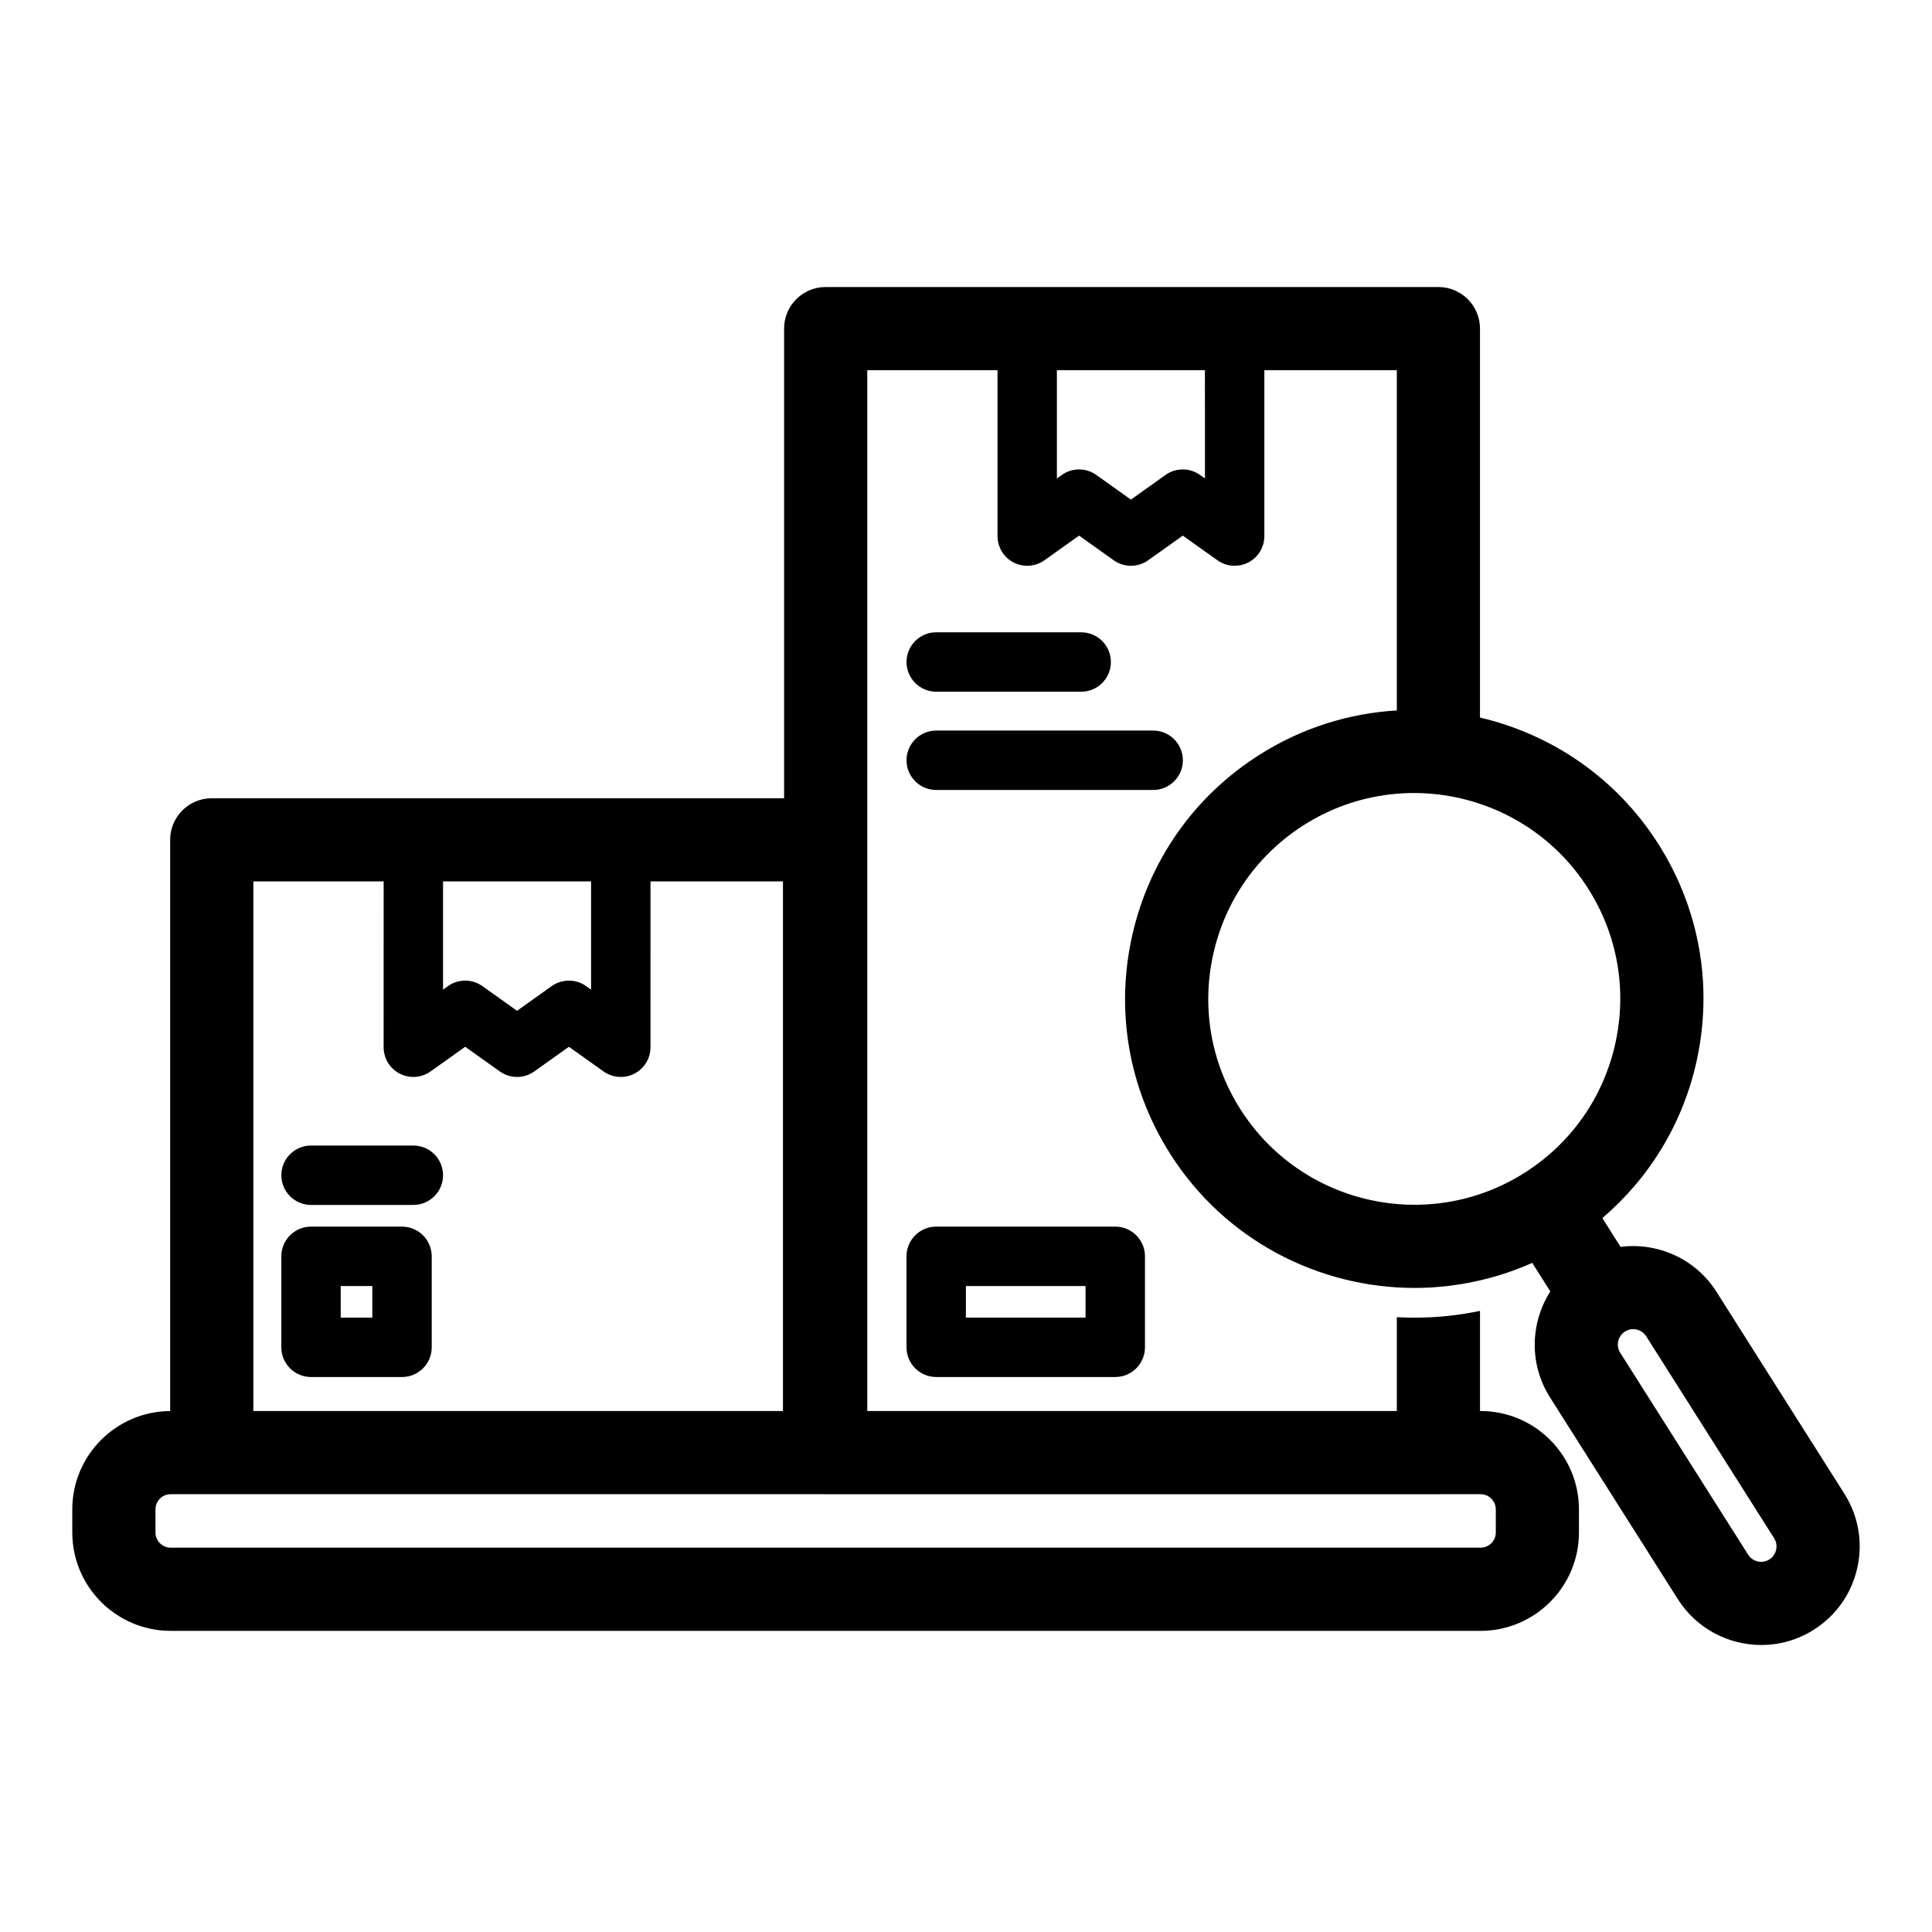 <?xml version="1.0" encoding="UTF-8"?>
<!-- Uploaded to: ICON Repo, www.iconrepo.com, Generator: ICON Repo Mixer Tools -->
<svg fill="#000000" width="800px" height="800px" version="1.1" viewBox="144 144 512 512" xmlns="http://www.w3.org/2000/svg">
 <g>
  <path d="m392.11 353.35h57.492c4.348 0 7.871-3.523 7.871-7.871 0-4.348-3.523-7.871-7.871-7.871h-57.492c-4.348 0-7.871 3.523-7.871 7.871 0 4.348 3.523 7.871 7.871 7.871z"/>
  <path d="m392.11 327.31h38.414c4.348 0 7.871-3.523 7.871-7.871s-3.523-7.871-7.871-7.871l-38.414-0.004c-4.348 0-7.871 3.523-7.871 7.871 0 4.352 3.523 7.875 7.871 7.875z"/>
  <path d="m250.54 469.07h-24.113c-4.348 0-7.871 3.523-7.871 7.871v24.113c0 4.348 3.523 7.871 7.871 7.871h24.113c4.348 0 7.871-3.523 7.871-7.871v-24.113c0-4.348-3.523-7.871-7.871-7.871zm-7.871 24.113h-8.371v-8.371h8.371z"/>
  <path d="m253.54 447.58h-27.109c-4.348 0-7.871 3.523-7.871 7.871 0 4.348 3.523 7.871 7.871 7.871h27.109c4.348 0 7.871-3.523 7.871-7.871 0-4.348-3.523-7.871-7.871-7.871z"/>
  <path d="m384.23 501.05c0 4.348 3.523 7.871 7.871 7.871h47.457c4.348 0 7.871-3.523 7.871-7.871v-24.113c0-4.348-3.523-7.871-7.871-7.871h-47.457c-4.348 0-7.871 3.523-7.871 7.871zm15.742-16.238h31.711v8.371l-31.711-0.004z"/>
  <path d="m632.78 539.85-33.902-53.516c-5.598-8.836-15.656-13.145-25.406-11.898l-4.832-7.629c12.496-10.68 21.25-24.984 24.914-41.312 4.481-19.965 0.918-40.484-10.035-57.773-11.18-17.641-28.418-29.145-47.305-33.559v-103.08c0-6.078-4.945-11.02-11.02-11.02h-162.38c-6.109 0-11.02 4.945-11.02 11.02v124.46h-151.68c-6.086 0-11.02 4.934-11.02 11.02v151.38c-14.312 0.074-25.938 11.734-25.938 26.059v6.125c0 14.371 11.695 26.066 26.066 26.066h347.15c14.371 0 26.066-11.695 26.066-26.066v-6.125c0-14.371-11.695-26.066-26.066-26.066h-0.156v-26.539c-5.668 1.195-11.43 1.793-17.285 1.793-1.605 0-3.18-0.031-4.754-0.125v24.871h-140.34l-0.004-275.83h34.516v43.961c0 2.949 1.645 5.644 4.262 6.996 2.621 1.352 5.773 1.125 8.176-0.586l9.18-6.535 9.176 6.535c2.731 1.945 6.402 1.949 9.133 0l9.18-6.535 9.176 6.535c1.359 0.969 2.957 1.461 4.566 1.461 1.234 0 2.469-0.289 3.609-0.875 2.621-1.352 4.262-4.051 4.262-6.996v-43.961h35.105v90.168c-12.527 0.738-25.047 4.551-36.375 11.73-17.285 10.953-29.277 27.98-33.758 47.949-4.481 19.965-0.918 40.484 10.035 57.773 14.562 22.984 39.422 35.578 64.801 35.59 0.016 0 0.035 0.004 0.051 0.004 0.066 0 0.137-0.008 0.203-0.008 1.324-0.004 2.644-0.039 3.969-0.113 0.344-0.02 0.688-0.059 1.031-0.078 1.078-0.074 2.16-0.16 3.238-0.281 0.285-0.031 0.574-0.074 0.859-0.113 1.184-0.145 2.367-0.316 3.547-0.516 0.125-0.023 0.25-0.047 0.379-0.07 6.082-1.07 12.094-2.867 17.902-5.465l4.793 7.566c-5.285 8.281-5.691 19.211-0.102 28.047l33.906 53.516c4.965 7.836 13.441 12.133 22.102 12.133 4.777 0 9.605-1.309 13.93-4.047 5.894-3.734 9.98-9.535 11.508-16.344 1.531-6.809 0.316-13.805-3.414-19.695zm-371.37-162.27h39.23v28.684l-1.309-0.93c-2.731-1.949-6.402-1.949-9.133 0l-9.176 6.535-9.176-6.535c-2.734-1.949-6.402-1.949-9.133 0l-1.305 0.93zm-50.27 0h34.531l-0.004 43.953c0 2.949 1.648 5.644 4.262 7 1.137 0.586 2.375 0.871 3.609 0.871 1.609 0 3.207-0.492 4.57-1.461l9.176-6.535 9.176 6.535c2.734 1.949 6.402 1.949 9.133 0l9.176-6.535 9.18 6.535c2.394 1.711 5.555 1.938 8.176 0.586s4.262-4.051 4.262-6.996l0.004-43.953h35.102v140.36h-140.35zm329.26 166.42v6.125c0 2.219-1.805 4.023-4.023 4.023h-347.15c-2.219 0-4.023-1.805-4.023-4.023v-6.125c0-2.219 1.805-4.023 4.023-4.023h173.53c0.02 0 0.035 0.008 0.055 0.008h162.38c0.02 0 0.035-0.008 0.055-0.008h11.125c2.223-0.004 4.027 1.801 4.027 4.023zm-77.078-273.21-1.305-0.926c-2.731-1.945-6.402-1.949-9.133 0l-9.18 6.535-9.176-6.535c-2.731-1.945-6.402-1.949-9.133 0l-1.309 0.934v-28.691h39.23l0.008 28.684zm84.68 184.03c-25.41 16.105-59.203 8.527-75.305-16.895-7.805-12.316-10.34-26.93-7.152-41.152 3.191-14.223 11.734-26.352 24.047-34.156 25.422-16.102 59.199-8.516 75.305 16.898 7.805 12.316 10.336 26.93 7.148 41.152-3.191 14.223-11.73 26.355-24.043 34.152zm66.691 99.895c-0.137 0.609-0.555 1.762-1.793 2.547-0.004 0-0.004 0-0.004 0.004-1.902 1.207-4.418 0.633-5.617-1.258l-33.902-53.512c-1.199-1.898-0.637-4.414 1.254-5.621 0.004 0 0.008-0.004 0.008-0.004l0.008-0.008c0.676-0.426 1.422-0.625 2.168-0.625 1.352 0 2.672 0.672 3.449 1.895l33.902 53.516c0.777 1.234 0.664 2.453 0.527 3.066z"/>
 </g>
</svg>